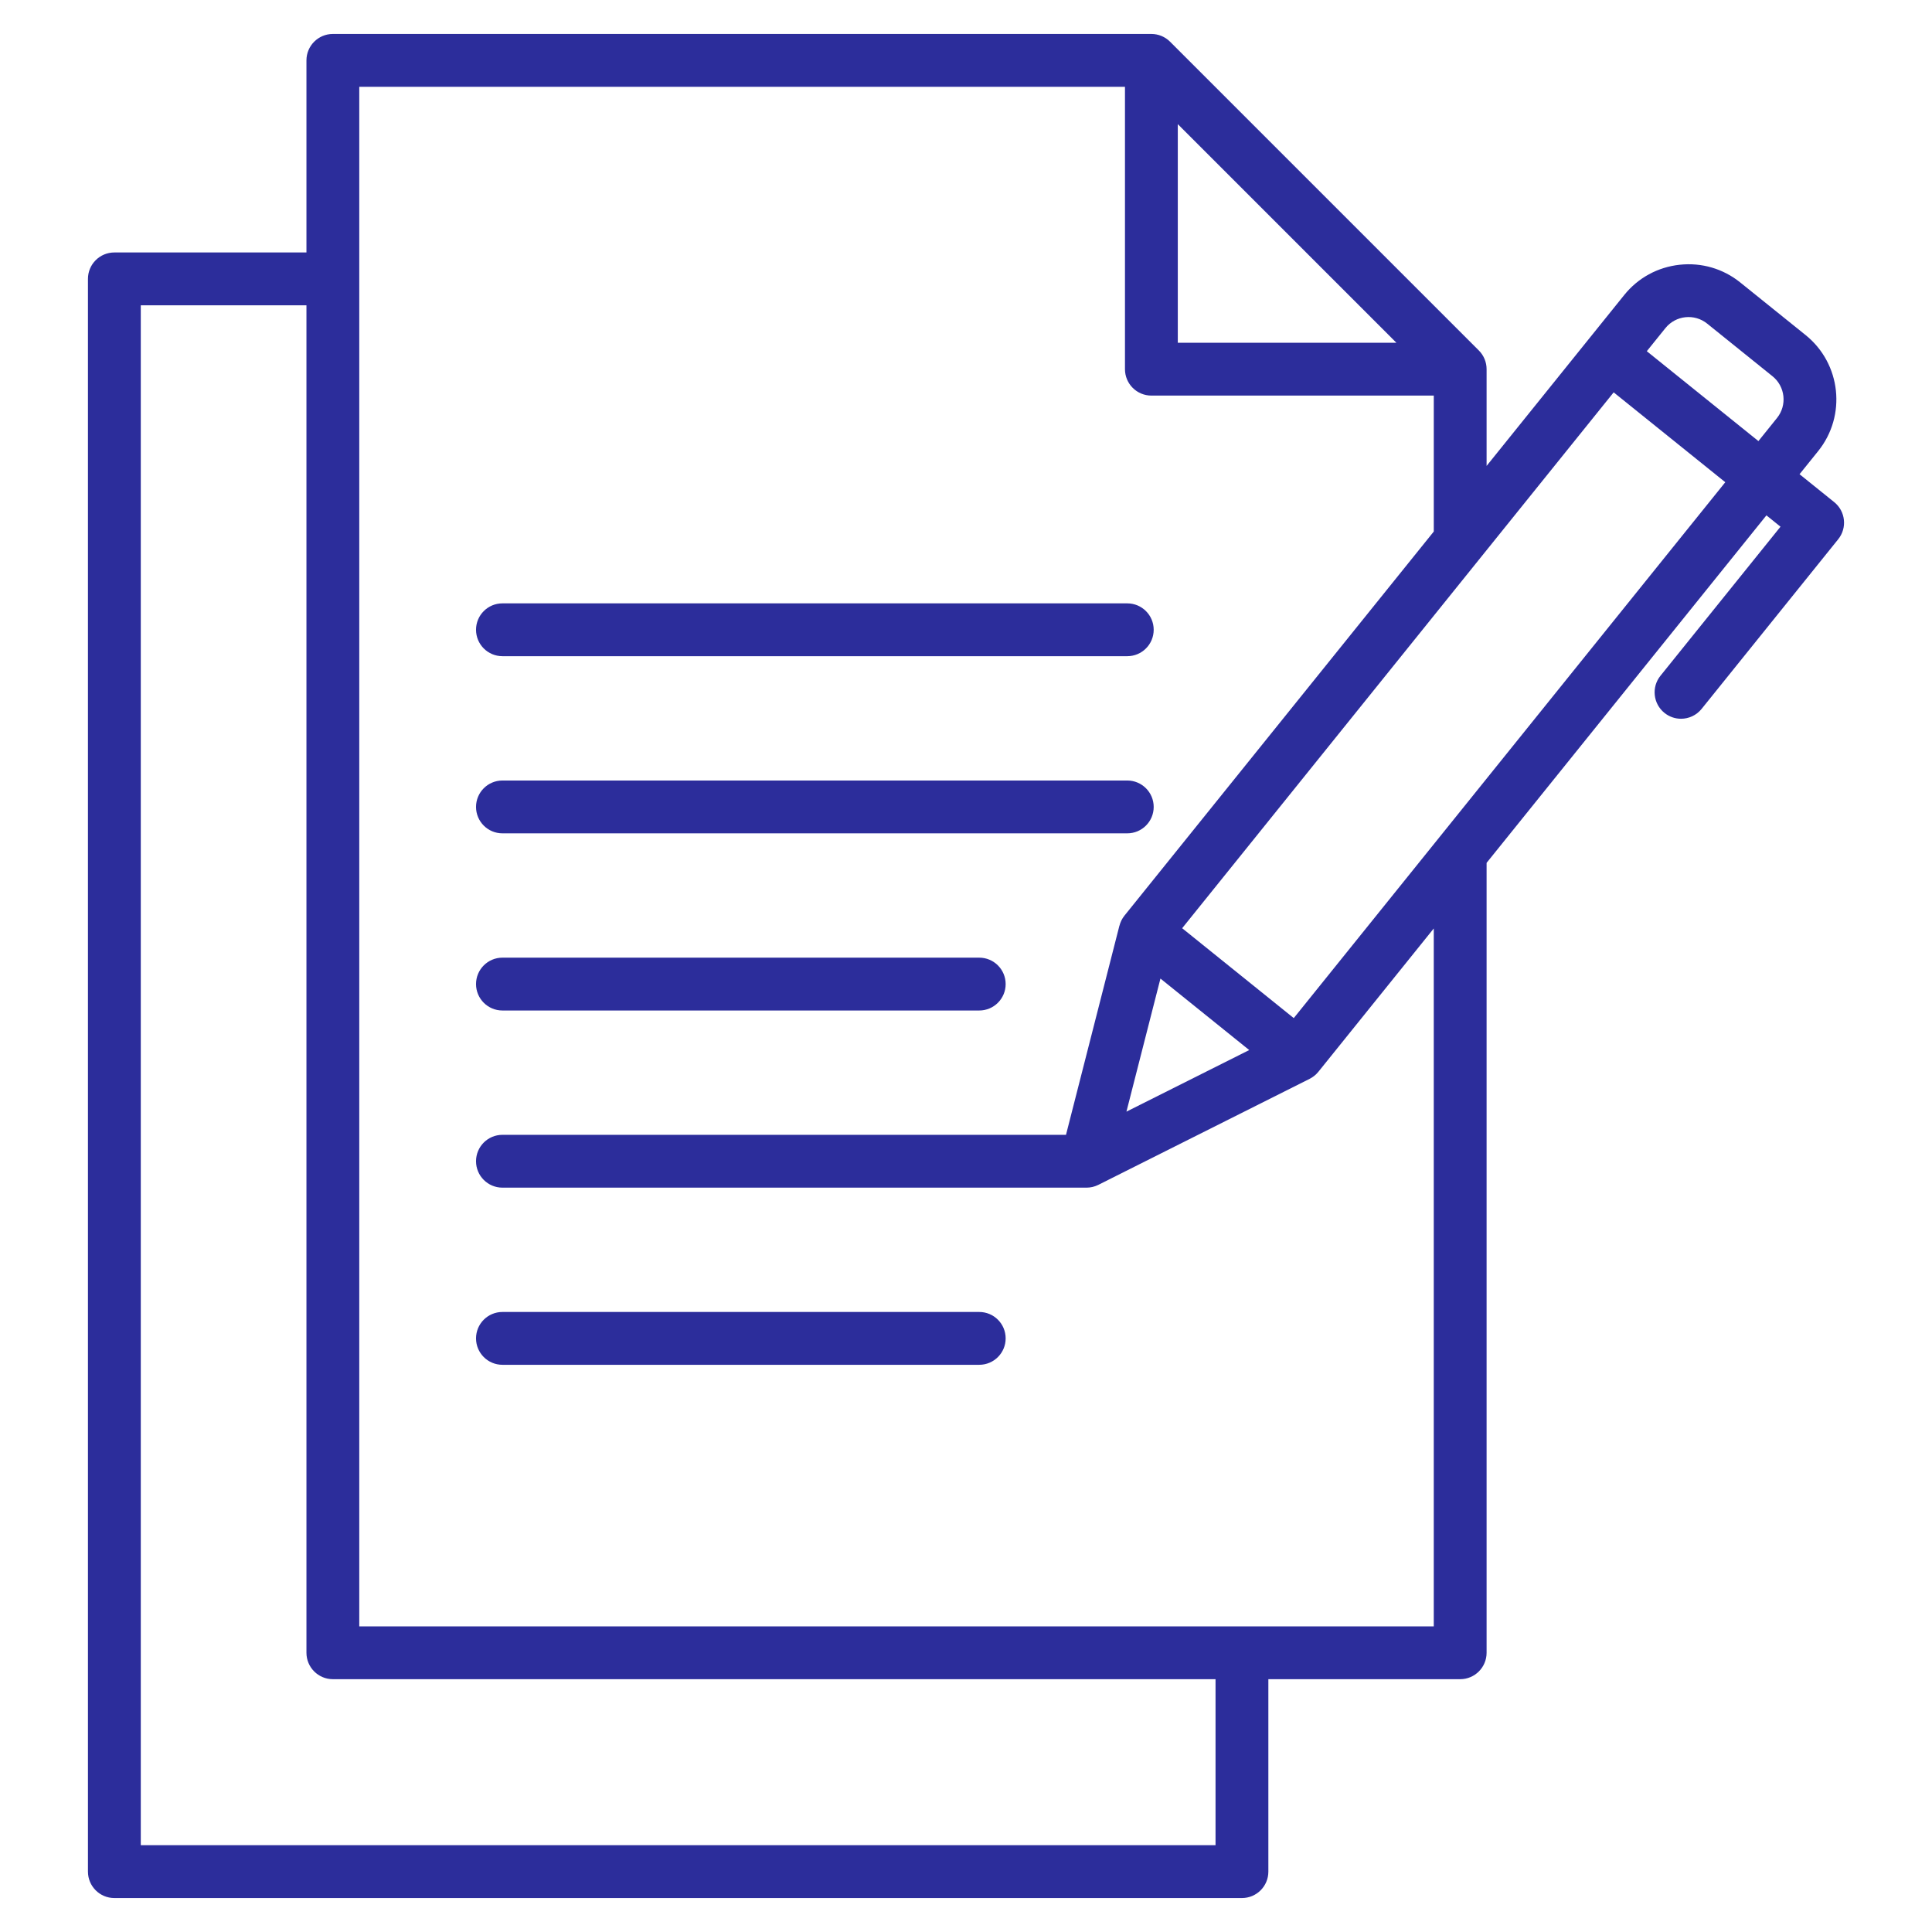 <svg width="120" height="120" viewBox="0 0 120 120" fill="none" xmlns="http://www.w3.org/2000/svg">
<path d="M29.567 50.12C29.567 49.214 30.301 48.479 31.207 48.479H70.017C70.923 48.479 71.658 49.214 71.658 50.12C71.658 51.026 70.923 51.76 70.017 51.76H31.207C30.301 51.76 29.567 51.026 29.567 50.12ZM31.207 62.764H60.822C61.728 62.764 62.463 62.029 62.463 61.123C62.463 60.217 61.728 59.482 60.822 59.482H31.207C30.301 59.482 29.567 60.217 29.567 61.123C29.567 62.029 30.301 62.764 31.207 62.764ZM60.822 81.489H31.207C30.301 81.489 29.567 82.223 29.567 83.129C29.567 84.036 30.301 84.77 31.207 84.77H60.822C61.728 84.77 62.463 84.036 62.463 83.129C62.463 82.223 61.728 81.489 60.822 81.489ZM114.174 33.494L105.69 44.031C105.365 44.433 104.89 44.643 104.411 44.643C104.049 44.643 103.686 44.524 103.383 44.28C102.677 43.711 102.566 42.678 103.134 41.973L110.59 32.714L109.716 32.01L92.335 53.594V102.656C92.335 103.562 91.6 104.297 90.695 104.297H78.78V116.25C78.78 117.156 78.045 117.891 77.139 117.891H7.103C6.197 117.891 5.463 117.156 5.463 116.25V17.321C5.463 16.415 6.197 15.681 7.103 15.681H19.034V3.75C19.034 2.844 19.769 2.109 20.675 2.109H71.514C71.949 2.109 72.367 2.282 72.674 2.59L91.855 21.77C92.163 22.078 92.335 22.495 92.335 22.93V28.939L98.701 21.034L100.886 18.321C101.742 17.258 102.964 16.591 104.328 16.444C105.691 16.297 107.027 16.688 108.09 17.544L112.152 20.814C114.353 22.587 114.701 25.818 112.929 28.019L111.773 29.454L113.925 31.187C114.631 31.756 114.743 32.788 114.174 33.494ZM103.442 20.379L102.286 21.814L109.218 27.397L110.374 25.961C111.011 25.17 110.886 24.008 110.095 23.37L106.033 20.099C105.241 19.462 104.079 19.588 103.442 20.379ZM73.155 21.29H86.734L73.155 7.711V21.29ZM75.499 104.297H20.675C19.769 104.297 19.034 103.562 19.034 102.656V18.962H8.744V114.609H75.499V104.297ZM89.054 57.668L81.885 66.572C81.732 66.761 81.546 66.906 81.342 67.008L81.343 67.009L68.221 73.593C68.212 73.597 68.202 73.6 68.193 73.605C68.152 73.624 68.111 73.642 68.069 73.658C68.052 73.665 68.036 73.671 68.019 73.677C67.978 73.691 67.936 73.703 67.894 73.714C67.877 73.718 67.861 73.723 67.844 73.727C67.8 73.737 67.755 73.744 67.71 73.75C67.695 73.752 67.68 73.755 67.665 73.757C67.607 73.763 67.548 73.767 67.487 73.767C67.487 73.767 67.486 73.767 67.486 73.767C67.485 73.767 67.486 73.767 67.486 73.767H31.207C30.301 73.767 29.567 73.032 29.567 72.126C29.567 71.22 30.301 70.486 31.207 70.486H66.211L69.529 57.496L69.531 57.497C69.589 57.271 69.693 57.058 69.841 56.873L89.055 33.014V24.571H71.515C70.609 24.571 69.874 23.836 69.874 22.93V5.391H22.315V101.016H89.054V57.668ZM69.965 69.046L77.591 65.221L72.077 60.78L69.965 69.046ZM107.16 29.952L100.228 24.37L73.426 57.653L80.358 63.236L107.16 29.952ZM31.207 40.757H70.017C70.923 40.757 71.658 40.022 71.658 39.116C71.658 38.21 70.923 37.476 70.017 37.476H31.207C30.301 37.476 29.567 38.21 29.567 39.116C29.567 40.022 30.301 40.757 31.207 40.757Z" fill="#2C2D9B"/>
</svg>
